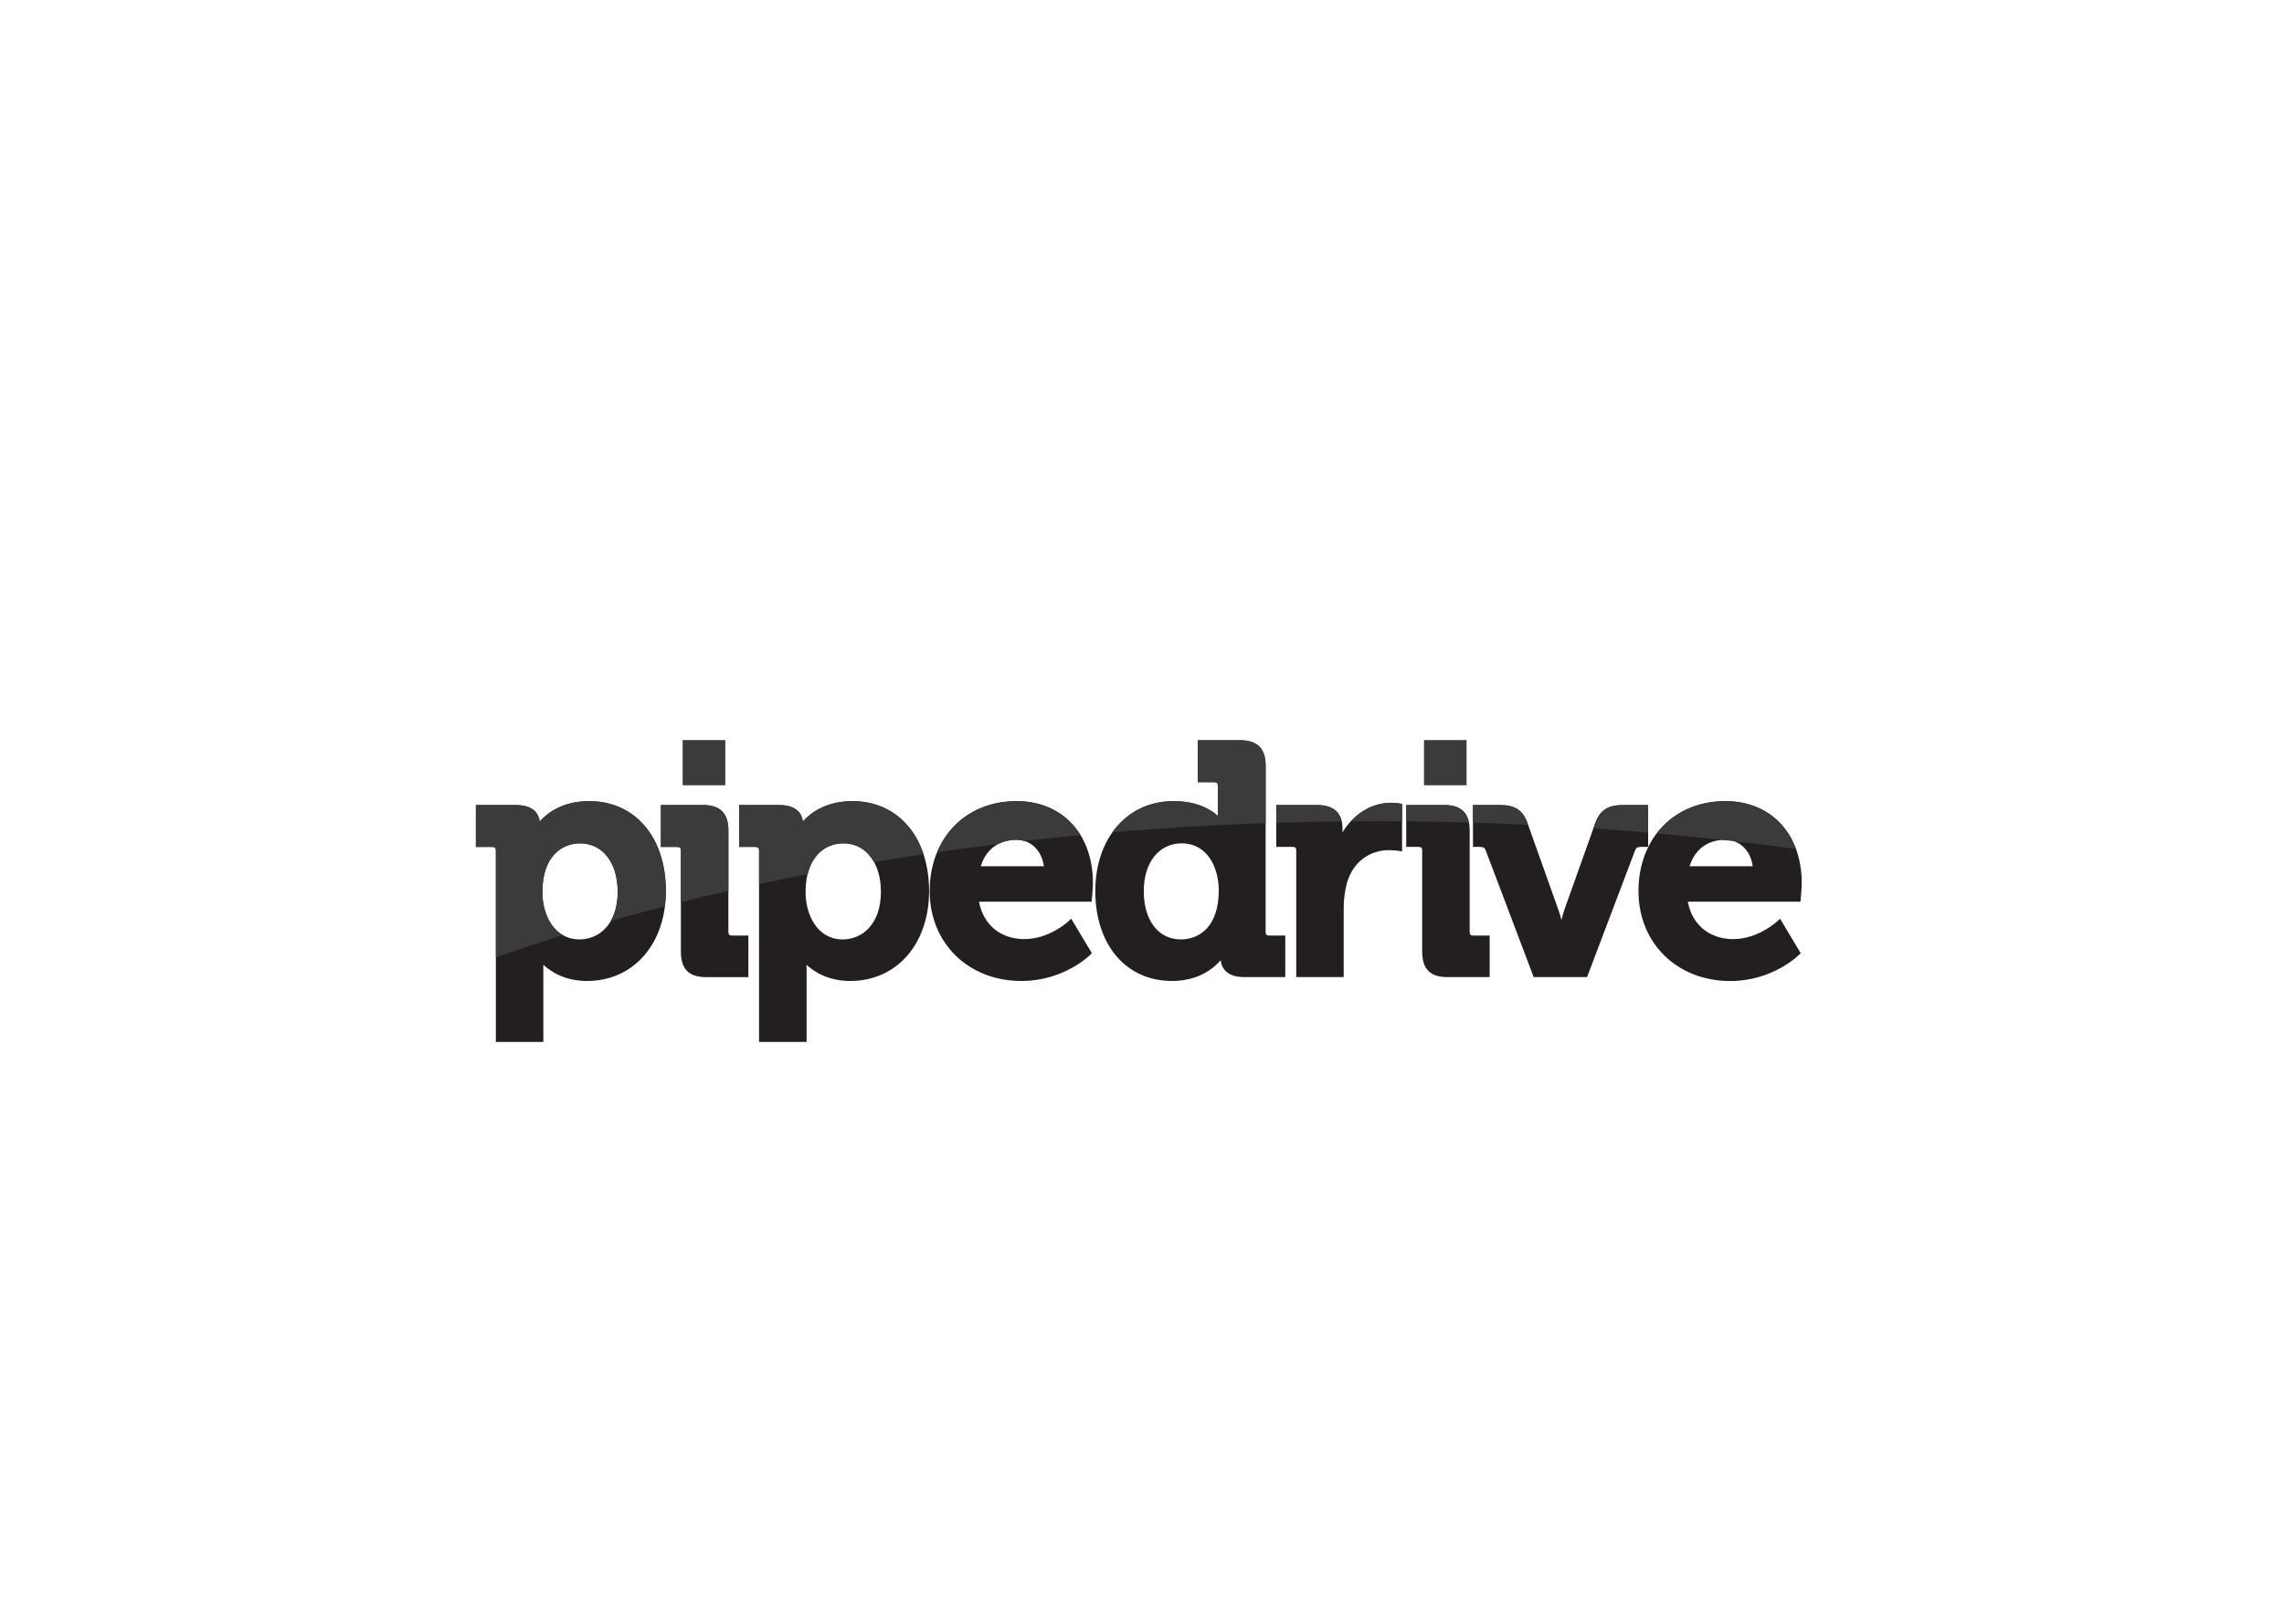 <svg width="45" height="32" viewBox="0 0 45 32" fill="none" xmlns="http://www.w3.org/2000/svg">
<g filter="url(#filter0_d_256_37009)">
<rect x="6.437" width="32" height="32" rx="3.157" fill="white" fill-opacity="0.4" shape-rendering="crispEdges"/>
<g clip-path="url(#clip0_256_37009)">
<path d="M13.453 13.01H14.287V13.893H13.453V13.01ZM28.059 13.01H28.893V13.893H28.059V13.01Z" fill="#525254"/>
<path d="M11.609 14.21C11.083 14.21 10.779 14.447 10.633 14.611C10.615 14.47 10.523 14.287 10.161 14.287H9.376V15.113H9.698C9.752 15.113 9.77 15.13 9.77 15.185V18.955H10.705V17.54C10.705 17.502 10.705 17.466 10.704 17.434C10.85 17.569 11.129 17.754 11.565 17.754C12.48 17.754 13.119 17.026 13.119 15.982C13.119 14.922 12.512 14.21 11.609 14.21ZM11.419 16.935C10.915 16.935 10.686 16.451 10.686 16.002C10.686 15.294 11.071 15.042 11.431 15.042C11.873 15.042 12.17 15.425 12.17 15.995C12.17 16.645 11.793 16.935 11.419 16.935Z" fill="#231F1F"/>
<path d="M14.351 16.787V14.789C14.351 14.451 14.189 14.287 13.857 14.287H13.021V15.113H13.344C13.398 15.113 13.415 15.13 13.415 15.185V17.176C13.415 17.518 13.572 17.678 13.908 17.678H14.745V16.859H14.423C14.371 16.859 14.351 16.838 14.351 16.787Z" fill="#231F1F"/>
<path d="M16.795 14.21C16.269 14.21 15.965 14.447 15.818 14.611C15.801 14.47 15.709 14.287 15.347 14.287H14.562V15.112H14.884C14.938 15.112 14.955 15.13 14.955 15.184V18.955H15.892V17.54C15.892 17.501 15.891 17.466 15.889 17.434C16.035 17.569 16.315 17.754 16.751 17.754C17.666 17.754 18.305 17.026 18.305 15.982C18.305 14.922 17.698 14.21 16.795 14.21M16.604 16.935C16.102 16.935 15.872 16.451 15.872 16.002C15.872 15.294 16.257 15.042 16.617 15.042C17.059 15.042 17.356 15.425 17.356 15.995C17.356 16.645 16.979 16.935 16.604 16.935ZM20.03 14.21C19.022 14.21 18.317 14.939 18.317 15.982C18.317 17.009 19.077 17.754 20.125 17.754C20.95 17.754 21.453 17.264 21.475 17.243L21.512 17.206L21.105 16.526L21.044 16.584C21.04 16.587 20.671 16.929 20.182 16.929C19.713 16.929 19.37 16.642 19.289 16.191H21.508L21.513 16.129C21.514 16.12 21.533 15.92 21.533 15.823C21.533 14.858 20.929 14.21 20.03 14.21ZM19.324 15.493C19.425 15.16 19.679 14.972 20.03 14.972C20.311 14.972 20.528 15.187 20.566 15.493H19.324ZM24.936 16.787V13.512C24.936 13.175 24.772 13.01 24.436 13.01H23.599V13.836H23.922C23.976 13.836 23.994 13.854 23.994 13.908V14.5C23.855 14.375 23.586 14.21 23.121 14.21C22.213 14.21 21.58 14.939 21.58 15.982C21.58 17.042 22.187 17.754 23.09 17.754C23.606 17.754 23.904 17.514 24.049 17.346C24.068 17.492 24.162 17.677 24.512 17.677H25.323V16.859H25.008C24.956 16.859 24.936 16.838 24.936 16.787ZM23.267 16.935C22.822 16.935 22.535 16.561 22.535 15.982C22.535 15.42 22.834 15.042 23.28 15.042C23.786 15.042 24.012 15.511 24.012 15.976C24.012 16.684 23.627 16.935 23.267 16.935ZM27.41 14.242C27.021 14.242 26.662 14.468 26.45 14.828V14.75C26.45 14.443 26.281 14.287 25.949 14.287H25.145V15.112H25.467C25.521 15.112 25.539 15.13 25.539 15.184V17.677H26.474V16.32C26.474 16.142 26.497 15.97 26.541 15.811C26.682 15.343 27.056 15.176 27.359 15.176C27.466 15.176 27.545 15.188 27.546 15.188L27.624 15.2V14.265L27.567 14.255C27.564 14.255 27.485 14.242 27.41 14.242ZM28.956 16.787V14.789C28.956 14.451 28.795 14.287 28.463 14.287H27.706V15.112H27.948C28.003 15.112 28.02 15.13 28.02 15.184V17.175C28.02 17.518 28.177 17.677 28.514 17.677H29.35V16.859H29.028C28.976 16.859 28.956 16.838 28.956 16.787Z" fill="#231F1F"/>
<path d="M32.472 15.112V14.287H31.973C31.681 14.287 31.524 14.388 31.432 14.638L30.822 16.35C30.8 16.417 30.781 16.484 30.764 16.553C30.747 16.484 30.726 16.412 30.703 16.349L30.093 14.637C29.999 14.385 29.848 14.287 29.552 14.287H29.021V15.112H29.159C29.232 15.112 29.256 15.137 29.273 15.183L30.217 17.677H31.269L32.214 15.183C32.231 15.137 32.255 15.112 32.328 15.112H32.472Z" fill="#231F1F"/>
<path d="M35.479 16.129C35.48 16.121 35.498 15.92 35.498 15.823C35.498 14.858 34.894 14.21 33.995 14.21C32.987 14.21 32.282 14.939 32.282 15.982C32.282 17.009 33.042 17.755 34.09 17.755C34.915 17.755 35.419 17.264 35.44 17.243L35.478 17.206L35.071 16.526L35.009 16.584C35.006 16.587 34.634 16.929 34.148 16.929C33.678 16.929 33.335 16.642 33.254 16.191H35.473L35.479 16.129ZM33.289 15.493C33.391 15.16 33.644 14.972 33.995 14.972C34.277 14.972 34.493 15.187 34.532 15.493H33.289Z" fill="#231F1F"/>
<path d="M27.41 14.242C27.108 14.242 26.826 14.379 26.615 14.608C26.793 14.607 26.973 14.605 27.153 14.605C27.311 14.605 27.467 14.607 27.624 14.607V14.265L27.567 14.255C27.564 14.255 27.485 14.242 27.41 14.242ZM31.432 14.638L31.394 14.747C31.756 14.772 32.114 14.799 32.472 14.83V14.287H31.973C31.681 14.287 31.525 14.388 31.432 14.638ZM11.609 14.21C11.083 14.21 10.779 14.447 10.633 14.611C10.615 14.47 10.523 14.287 10.161 14.287H9.376V15.112H9.698C9.752 15.112 9.77 15.13 9.77 15.184V17.285C10.207 17.133 10.647 16.988 11.089 16.851C10.814 16.693 10.686 16.337 10.686 16.002C10.686 15.294 11.071 15.042 11.431 15.042C11.873 15.042 12.17 15.425 12.17 15.995C12.17 16.234 12.119 16.424 12.035 16.569C12.389 16.469 12.743 16.372 13.099 16.281C13.111 16.184 13.119 16.085 13.119 15.982C13.119 14.922 12.512 14.21 11.609 14.21ZM13.857 14.287H13.021V15.112H13.343C13.397 15.112 13.415 15.13 13.415 15.184V16.201C13.726 16.123 14.038 16.049 14.351 15.977V14.789C14.351 14.451 14.189 14.287 13.857 14.287ZM13.453 13.01H14.287V13.893H13.453V13.01ZM16.795 14.21C16.269 14.21 15.966 14.447 15.818 14.611C15.801 14.47 15.709 14.287 15.347 14.287H14.562V15.112H14.884C14.938 15.112 14.956 15.13 14.956 15.184V15.843C15.275 15.775 15.595 15.71 15.915 15.647C16.023 15.211 16.327 15.042 16.618 15.042C16.881 15.042 17.091 15.18 17.219 15.411C17.542 15.357 17.867 15.305 18.195 15.255C17.982 14.61 17.471 14.21 16.795 14.21ZM20.03 14.21C19.293 14.21 18.72 14.6 18.464 15.216C18.862 15.159 19.264 15.105 19.669 15.055C19.773 15.001 19.894 14.972 20.03 14.972C20.081 14.972 20.129 14.981 20.176 14.995C20.544 14.953 20.915 14.914 21.289 14.879C21.032 14.46 20.588 14.21 20.03 14.21ZM24.436 13.01H23.6V13.836H23.922C23.976 13.836 23.994 13.854 23.994 13.908V14.5C23.856 14.375 23.586 14.21 23.122 14.21C22.613 14.21 22.191 14.438 21.918 14.823C22.922 14.738 23.929 14.678 24.936 14.643V13.512C24.936 13.175 24.772 13.01 24.436 13.01ZM25.95 14.287H25.145V14.637C25.572 14.624 26.001 14.614 26.433 14.609C26.386 14.396 26.225 14.287 25.95 14.287ZM28.058 13.01H28.892V13.893H28.058V13.01ZM28.463 14.287H27.707V14.608C28.12 14.612 28.531 14.619 28.94 14.631C28.893 14.401 28.738 14.287 28.463 14.287ZM29.552 14.287H29.022V14.633C29.385 14.644 29.746 14.657 30.105 14.674L30.093 14.637C29.999 14.385 29.848 14.287 29.552 14.287ZM33.995 14.21C33.42 14.21 32.945 14.448 32.642 14.845C33.081 14.883 33.518 14.927 33.95 14.975C34.016 14.982 34.081 14.989 34.147 14.997C34.564 15.044 34.976 15.096 35.385 15.152C35.171 14.57 34.665 14.21 33.995 14.21Z" fill="#3B3B3C"/>
</g>
</g>
<defs>
<filter id="filter0_d_256_37009" x="0.123" y="-4.735" width="44.627" height="44.627" filterUnits="userSpaceOnUse" color-interpolation-filters="sRGB">
<feFlood flood-opacity="0" result="BackgroundImageFix"/>
<feColorMatrix in="SourceAlpha" type="matrix" values="0 0 0 0 0 0 0 0 0 0 0 0 0 0 0 0 0 0 127 0" result="hardAlpha"/>
<feOffset dy="1.578"/>
<feGaussianBlur stdDeviation="3.157"/>
<feComposite in2="hardAlpha" operator="out"/>
<feColorMatrix type="matrix" values="0 0 0 0 0.506 0 0 0 0 0.518 0 0 0 0 0.533 0 0 0 0.15 0"/>
<feBlend mode="normal" in2="BackgroundImageFix" result="effect1_dropShadow_256_37009"/>
<feBlend mode="normal" in="SourceGraphic" in2="effect1_dropShadow_256_37009" result="shape"/>
</filter>
<clipPath id="clip0_256_37009">
<rect width="26.18" height="6.009" fill="white" transform="translate(9.347 12.996)"/>
</clipPath>
</defs>
</svg>
